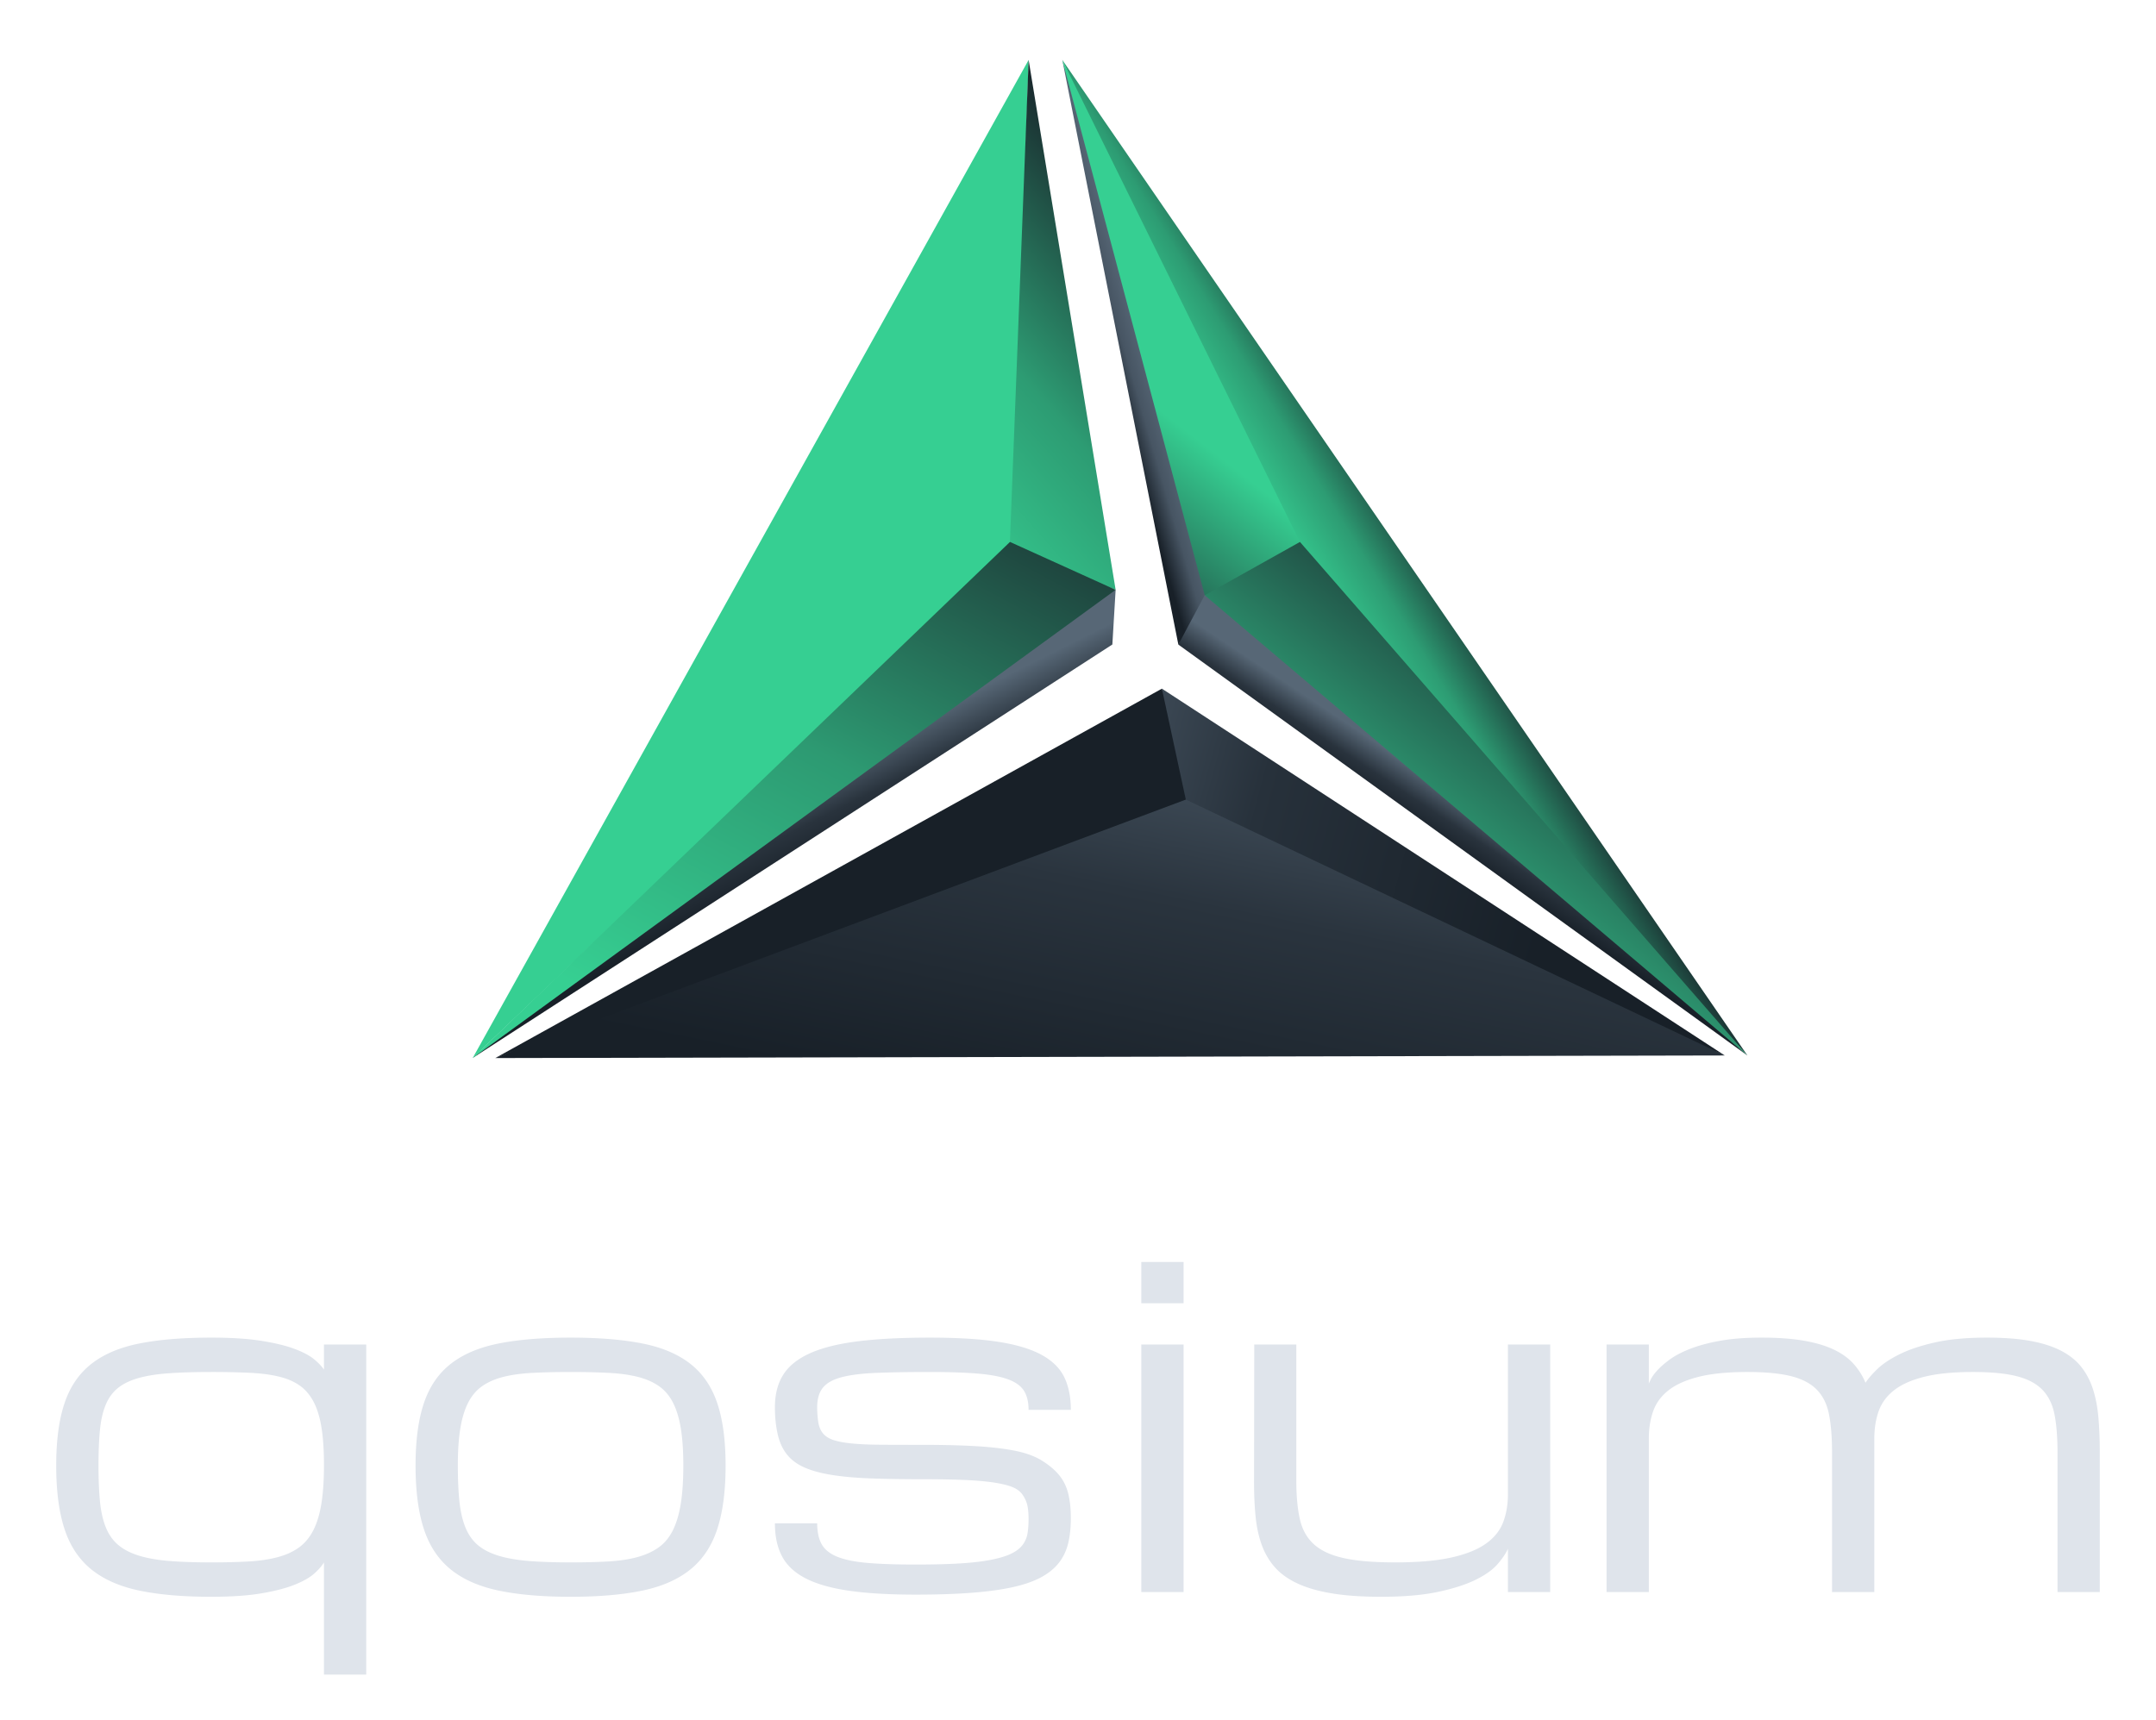 <svg viewBox="0 0 520 415" xmlns="http://www.w3.org/2000/svg" fill-rule="evenodd" clip-rule="evenodd" stroke-linejoin="round" stroke-miterlimit="2"><path fill="none" d="M0 0h520v415H0z"/><path d="M50.945 322.709c4.815 0 8.851.259 12.108.777 3.258.519 5.922 1.167 7.993 1.944 2.071.778 3.647 1.616 4.727 2.515 1.079.899 1.867 1.728 2.363 2.488v-6.065h10.196V404H78.136v-27.063c-.496.848-1.284 1.752-2.363 2.71-1.08.959-2.656 1.853-4.727 2.682-2.071.83-4.735 1.521-7.993 2.074-3.257.553-7.293.829-12.108.829-6.798 0-12.568-.496-17.313-1.489-4.744-.993-8.603-2.692-11.577-5.096s-5.134-5.644-6.479-9.721c-1.345-4.076-2.018-9.198-2.018-15.365 0-6.068.673-11.09 2.018-15.066 1.345-3.977 3.505-7.131 6.479-9.462 2.974-2.331 6.833-3.968 11.577-4.91 4.745-.943 10.515-1.414 17.313-1.414zm261.71 1.659v32.856c0 3.662.284 6.751.851 9.266.567 2.516 1.701 4.543 3.402 6.084 1.702 1.54 4.112 2.652 7.23 3.337 3.119.684 7.23 1.026 12.334 1.026 5.529 0 10.056-.393 13.583-1.18 3.527-.787 6.3-1.9 8.32-3.337 2.02-1.438 3.411-3.166 4.173-5.185.762-2.02 1.143-4.261 1.143-6.726v-36.141h10.196v59.724h-10.196v-10.44c-.496 1.118-1.329 2.354-2.499 3.707-1.169 1.352-2.923 2.606-5.262 3.761-2.34 1.154-5.361 2.129-9.065 2.922-3.703.794-8.302 1.19-13.795 1.19-4.563 0-8.48-.267-11.751-.803-3.271-.536-6.048-1.331-8.329-2.385-2.282-1.054-4.112-2.359-5.491-3.914-1.38-1.555-2.441-3.361-3.183-5.418-.743-2.056-1.238-4.346-1.486-6.869-.247-2.523-.371-5.288-.371-8.295l.053-33.18h10.143zm-212.427 29.193c0-6.068.673-11.09 2.018-15.066 1.346-3.977 3.505-7.131 6.479-9.462 2.974-2.331 6.833-3.968 11.578-4.91 4.744-.943 10.515-1.414 17.312-1.414 6.798 0 12.569.471 17.313 1.414 4.744.942 8.604 2.579 11.578 4.91 2.973 2.331 5.133 5.485 6.479 9.462 1.345 3.976 2.018 8.998 2.018 15.066 0 6.167-.673 11.289-2.018 15.365-1.346 4.077-3.506 7.317-6.479 9.721-2.974 2.404-6.834 4.103-11.578 5.096-4.744.993-10.515 1.489-17.313 1.489-6.797 0-12.568-.496-17.312-1.489-4.745-.993-8.604-2.692-11.578-5.096s-5.133-5.644-6.479-9.721c-1.345-4.076-2.018-9.198-2.018-15.365zm122.358 3.313c3.966 0 7.347.06 10.144.181 2.797.121 5.142.329 7.036.622 1.894.294 3.39.666 4.488 1.115 1.097.449 1.929 1.115 2.496 1.996.566.881.929 1.763 1.089 2.644.159.881.239 1.892.239 3.033 0 1.244-.08 2.376-.239 3.396a6.322 6.322 0 01-1.142 2.773c-.602.83-1.487 1.538-2.656 2.126-1.168.588-2.761 1.089-4.779 1.503-2.018.415-4.523.718-7.515.908-2.991.19-6.612.285-10.86.285-4.674 0-8.541-.13-11.604-.389-3.062-.259-5.497-.752-7.302-1.477-1.806-.726-3.072-1.737-3.797-3.033-.726-1.296-1.089-2.981-1.089-5.055h-10.196c0 3.145.575 5.806 1.725 7.984 1.151 2.177 3.054 3.949 5.709 5.314 2.656 1.365 6.152 2.359 10.489 2.981 4.337.622 9.692.933 16.065.933 5.098 0 9.568-.147 13.409-.441 3.842-.293 7.143-.743 9.905-1.348 2.761-.604 5.054-1.399 6.877-2.384 1.823-.985 3.266-2.161 4.328-3.526 1.062-1.365 1.806-2.938 2.231-4.718.425-1.78.637-3.793.637-6.039 0-2.247-.212-4.226-.637-5.937-.425-1.71-1.16-3.197-2.204-4.458-1.045-1.262-2.434-2.428-4.169-3.5-1.735-1.071-3.93-1.866-6.585-2.384-2.656-.519-5.798-.882-9.427-1.089-3.629-.207-7.851-.311-12.666-.311-3.965 0-7.346-.009-10.143-.026-2.797-.017-5.143-.121-7.037-.311-1.894-.19-3.39-.475-4.487-.856-1.098-.38-1.93-.933-2.496-1.659-.567-.725-.93-1.65-1.089-2.773a24.586 24.586 0 01-.239-3.448c0-2.005.46-3.577 1.381-4.718.92-1.14 2.443-1.987 4.567-2.54 2.124-.553 4.921-.899 8.391-1.037 3.469-.138 7.753-.207 12.852-.207 4.673 0 8.541.129 11.604.389 3.062.259 5.496.725 7.302 1.399 1.805.674 3.071 1.599 3.797 2.774s1.089 2.696 1.089 4.562h10.196c0-3.007-.513-5.599-1.54-7.776-1.027-2.178-2.824-3.984-5.39-5.418-2.567-1.434-6.037-2.497-10.409-3.188-4.373-.692-9.922-1.037-16.649-1.037-6.798 0-12.569.293-17.313.881-4.744.588-8.603 1.547-11.577 2.877-2.974 1.331-5.134 3.059-6.479 5.185-1.346 2.125-2.018 4.743-2.018 7.854 0 2.281.212 4.398.637 6.351.425 1.953 1.15 3.595 2.177 4.925 1.027 1.331 2.417 2.394 4.169 3.189 1.753.795 3.948 1.408 6.585 1.84 2.638.432 5.78.717 9.427.855 3.646.139 7.877.208 12.692.208zm52.682-32.506h10.197v59.724h-10.197v-59.724zm176.793 59.724h-10.197v-33.699c0-3.594-.239-6.627-.717-9.098-.478-2.471-1.451-4.467-2.921-5.988-1.469-1.521-3.54-2.618-6.213-3.292-2.673-.674-6.187-1.011-10.542-1.011-4.779 0-8.709.389-11.79 1.166-3.08.778-5.505 1.867-7.275 3.266-1.77 1.4-3.001 3.085-3.691 5.055-.69 1.97-1.036 4.165-1.036 6.584v37.017h-10.196v-59.724h10.196v9.435c.036-.103.195-.449.478-1.037.284-.587.788-1.287 1.514-2.099.726-.812 1.717-1.685 2.974-2.618 1.257-.934 2.885-1.798 4.886-2.593 2-.795 4.416-1.451 7.249-1.97 2.832-.518 6.196-.777 10.09-.777 3.824 0 7.143.233 9.958.7 2.814.466 5.222 1.157 7.222 2.073 2 .916 3.629 2.057 4.886 3.422a16.088 16.088 0 013 4.692c.602-.933 1.541-2.022 2.815-3.266 1.275-1.245 3.054-2.437 5.337-3.577 2.284-1.141 5.143-2.1 8.577-2.878 3.434-.777 7.63-1.166 12.586-1.166 4.072 0 7.568.268 10.489.803 2.921.536 5.39 1.331 7.408 2.385 2.018 1.054 3.638 2.359 4.86 3.914 1.221 1.556 2.159 3.362 2.814 5.418.655 2.056 1.089 4.355 1.301 6.895.213 2.541.319 5.297.319 8.269v33.699h-10.196v-33.699c0-3.594-.239-6.627-.717-9.098-.478-2.471-1.452-4.467-2.921-5.988-1.47-1.521-3.541-2.618-6.214-3.292-2.673-.674-6.187-1.011-10.541-1.011-4.78 0-8.71.389-11.79 1.166-3.08.778-5.506 1.867-7.276 3.266-1.77 1.4-3 3.085-3.691 5.055-.69 1.97-1.035 4.165-1.035 6.584v37.017zM50.945 331.004c-3.965 0-7.391.102-10.276.307-2.885.205-5.337.598-7.355 1.179-2.018.581-3.656 1.384-4.913 2.41-1.257 1.025-2.23 2.375-2.921 4.05-.69 1.674-1.15 3.708-1.38 6.1-.23 2.393-.346 5.229-.346 8.511 0 3.28.116 6.134.346 8.561.23 2.427.69 4.511 1.38 6.254.691 1.743 1.664 3.162 2.921 4.255 1.257 1.094 2.895 1.965 4.913 2.615 2.018.649 4.47 1.093 7.355 1.333 2.885.239 6.311.358 10.276.358 3.399 0 6.426-.076 9.081-.23 2.656-.154 4.992-.505 7.01-1.051 2.019-.547 3.727-1.333 5.125-2.359 1.399-1.025 2.541-2.409 3.426-4.152.885-1.743 1.531-3.896 1.938-6.459.407-2.564.611-5.657.611-9.279 0-3.555-.204-6.58-.611-9.075-.407-2.495-1.053-4.571-1.938-6.228s-2.027-2.965-3.426-3.922c-1.398-.957-3.106-1.666-5.125-2.127-2.018-.462-4.354-.752-7.01-.872a205.023 205.023 0 00-9.081-.179zm59.48 22.557c0 3.28.124 6.134.371 8.561.248 2.427.717 4.511 1.408 6.254.69 1.743 1.655 3.162 2.894 4.255 1.239 1.094 2.868 1.965 4.886 2.615 2.018.649 4.47 1.093 7.355 1.333 2.886.239 6.311.358 10.276.358 3.399 0 6.435-.076 9.108-.23 2.673-.154 5.01-.505 7.01-1.051 2.001-.547 3.709-1.325 5.125-2.333 1.416-1.008 2.558-2.384 3.426-4.127.867-1.743 1.504-3.887 1.911-6.433.408-2.546.611-5.614.611-9.202 0-3.521-.203-6.52-.611-8.998-.407-2.477-1.044-4.554-1.911-6.228-.868-1.675-2.01-2.999-3.426-3.973-1.416-.974-3.124-1.709-5.125-2.205-2-.496-4.337-.812-7.01-.948-2.673-.137-5.709-.205-9.108-.205-3.398 0-6.434.068-9.107.205-2.673.136-5.01.452-7.01.948-2.001.496-3.709 1.231-5.125 2.205s-2.558 2.298-3.426 3.973c-.867 1.674-1.504 3.751-1.912 6.228-.407 2.478-.61 5.477-.61 8.998zm175.04-39.147h-10.197v-9.954h10.197v9.954z" fill="#dfe4eb" fill-rule="nonzero"/><path d="M291.009 137l130.438 117.638-137.245-99.129L291.009 137z" fill="url(#_Linear1)"/><path d="M294.609 136L256.215 14.46l27.987 141.049L294.609 136z" fill="url(#_Linear2)"/><path d="M310.279 134L256.215 14.46l165.232 240.178L310.279 134z" fill="url(#_Linear3)"/><path d="M290.565 143.608L256.215 14.46l60.4 122.54-26.05 6.608z" fill="url(#_Linear4)"/><path d="M290.565 143.608l22.968-12.862 107.914 123.892-130.882-111.03z" fill="url(#_Linear5)"/><g><path d="M114 255.241L234 151l35.078-8.702-.792 13.19L114 255.241z" fill="url(#_Linear6)"/><path d="M114.004 255.26L248.09 14.46l-3.742 116.538L114.004 255.26z" fill="#36cf92"/><path d="M243.509 132.633L248.09 14.46l20.988 127.838-25.569-9.665z" fill="url(#_Linear7)"/><path d="M114.004 255.26l129.589-124.514 25.485 11.552L114.004 255.26z" fill="url(#_Linear8)"/></g><g><path d="M286.003 187l129.985 67.638-296.528.622L286.003 187z" fill="url(#_Linear9)"/><path d="M280.235 166.143l135.753 88.495-136.658-64.903.905-23.592z" fill="url(#_Linear10)"/><path d="M280.235 166.143l5.768 26.761L119.46 255.26l160.775-89.117z" fill="#182028"/></g><defs><linearGradient id="_Linear1" x1="0" y1="0" x2="1" y2="-.023" gradientUnits="userSpaceOnUse" gradientTransform="matrix(-7.142 9.76 -9.998 -6.972 324.087 173.892)"><stop offset="0" stop-color="#576776"/><stop offset=".52" stop-color="#29333d"/><stop offset="1" stop-color="#182028"/></linearGradient><linearGradient id="_Linear2" x1="0" y1="0" x2="1" y2="-.012" gradientUnits="userSpaceOnUse" gradientTransform="matrix(-9.915 2.608 -2.672 -9.679 289.634 129.407)"><stop offset="0" stop-color="#576776"/><stop offset=".5" stop-color="#475563"/><stop offset="1" stop-color="#182028"/></linearGradient><linearGradient id="_Linear3" x1="0" y1="0" x2="1" y2="-.021" gradientUnits="userSpaceOnUse" gradientTransform="matrix(30.185 -16.732 17.14 29.467 321.231 151.582)"><stop offset="0" stop-color="#36cf92"/><stop offset=".45" stop-color="#2d9c73"/><stop offset="1" stop-color="#182028"/></linearGradient><linearGradient id="_Linear4" x1="0" y1="0" x2="1" y2="0" gradientUnits="userSpaceOnUse" gradientTransform="matrix(-35.204 43.324 -44.38 -34.367 301.317 115.625)"><stop offset="0" stop-color="#36cf92"/><stop offset="1" stop-color="#182028"/></linearGradient><linearGradient id="_Linear5" x1="0" y1="0" x2="1" y2="-.024" gradientUnits="userSpaceOnUse" gradientTransform="matrix(69.183 -81.13 83.106 67.537 313.375 210.482)"><stop offset="0" stop-color="#36cf92"/><stop offset=".58" stop-color="#22574a"/><stop offset="1" stop-color="#182028"/></linearGradient><linearGradient id="_Linear6" x1="0" y1="0" x2="1" y2=".02" gradientUnits="userSpaceOnUse" gradientTransform="matrix(9.998 18.126 -18.568 9.76 201.253 183.652)"><stop offset="0" stop-color="#576776"/><stop offset=".52" stop-color="#29333d"/><stop offset="1" stop-color="#182028"/></linearGradient><linearGradient id="_Linear7" x1="0" y1="0" x2="1" y2="-.024" gradientUnits="userSpaceOnUse" gradientTransform="matrix(75.791 -60.803 62.284 73.989 213.307 119.295)"><stop offset="0" stop-color="#36cf92"/><stop offset=".45" stop-color="#2d9c73"/><stop offset="1" stop-color="#182028"/></linearGradient><linearGradient id="_Linear8" x1="0" y1="0" x2="1" y2="-.02" gradientUnits="userSpaceOnUse" gradientTransform="matrix(88.011 -152.008 155.711 85.918 164.562 251.476)"><stop offset="0" stop-color="#36cf92"/><stop offset=".44" stop-color="#2d9a72"/><stop offset="1" stop-color="#182028"/></linearGradient><linearGradient id="_Linear9" x1="0" y1="0" x2="1" y2="-.01" gradientUnits="userSpaceOnUse" gradientTransform="matrix(-26.867 121.607 -124.569 -26.228 297.255 151.314)"><stop offset="0" stop-color="#576776"/><stop offset=".54" stop-color="#2a343e"/><stop offset="1" stop-color="#182028"/></linearGradient><linearGradient id="_Linear10" x1="0" y1="0" x2="1" y2=".012" gradientUnits="userSpaceOnUse" gradientTransform="matrix(141.402 34.924 -35.775 138.04 225.535 208.684)"><stop offset="0" stop-color="#576776"/><stop offset=".49" stop-color="#27313b"/><stop offset="1" stop-color="#182028"/></linearGradient></defs></svg>
